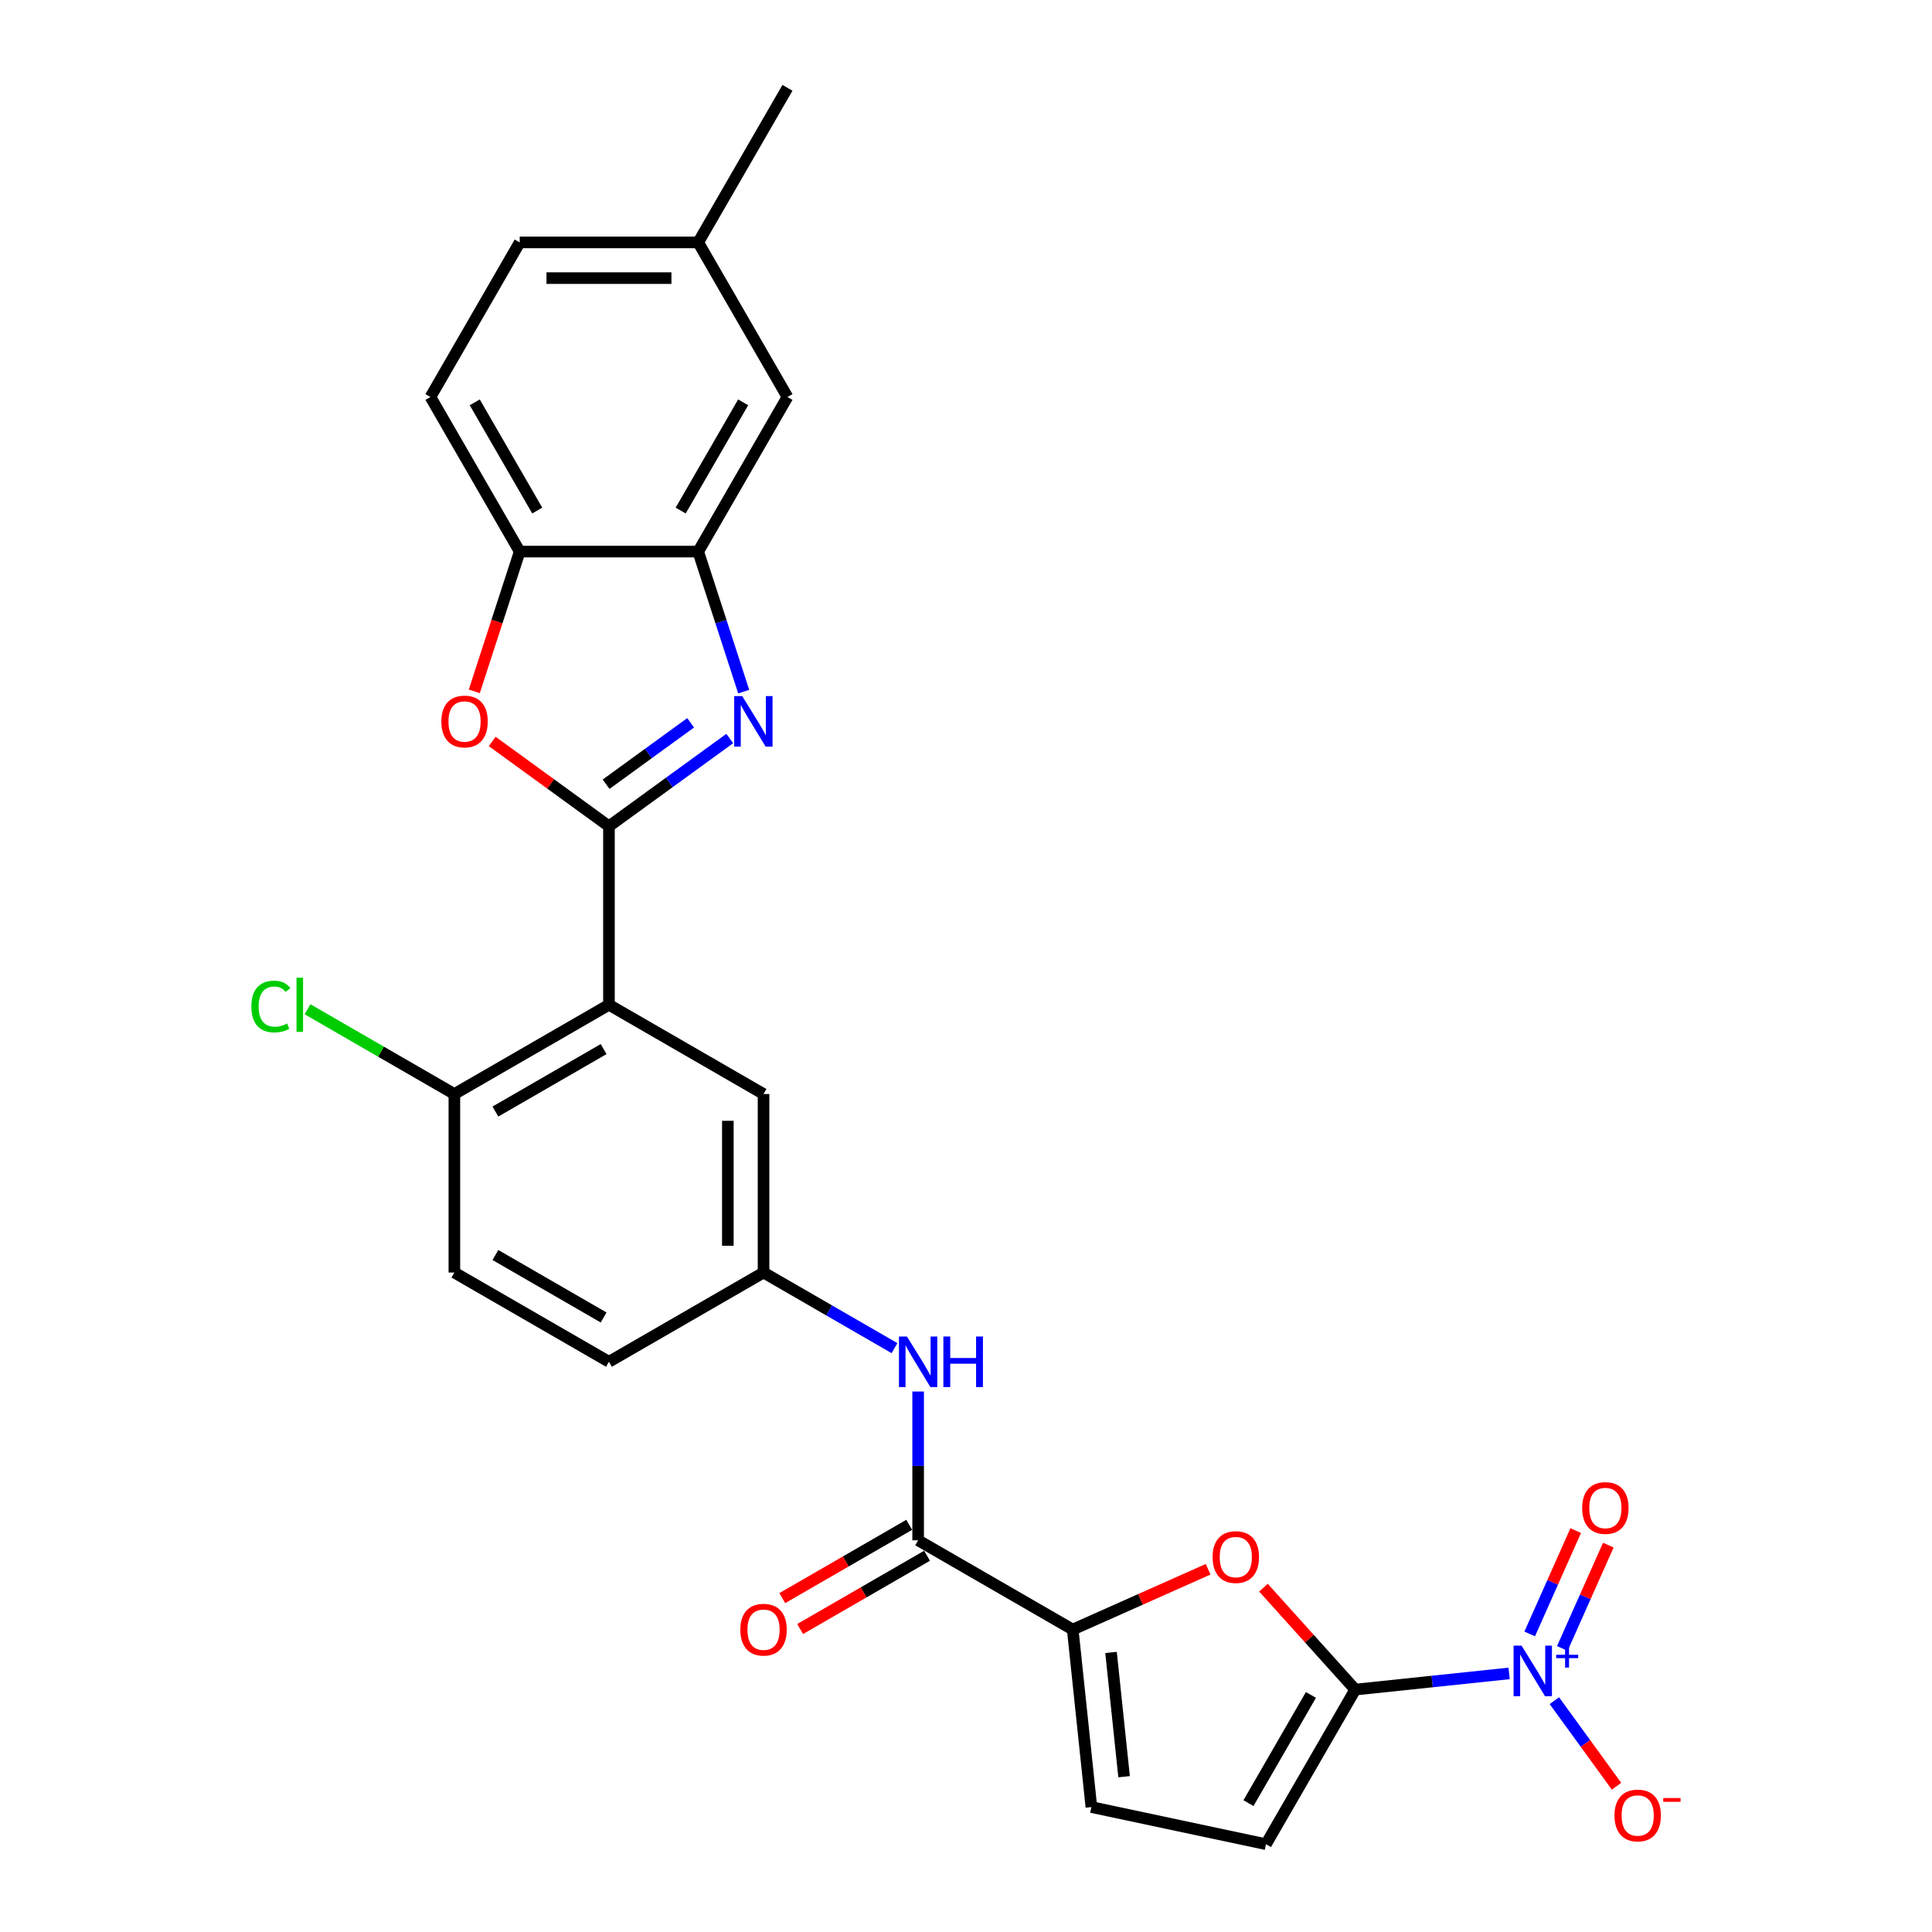 <?xml version='1.0' encoding='iso-8859-1'?>
<svg version='1.1' baseProfile='full'
              xmlns='http://www.w3.org/2000/svg'
                      xmlns:rdkit='http://www.rdkit.org/xml'
                      xmlns:xlink='http://www.w3.org/1999/xlink'
                  xml:space='preserve'
width='1000px' height='1000px' viewBox='0 0 1000 1000'>
<!-- END OF HEADER -->
<rect style='opacity:1.0;fill:#FFFFFF;stroke:none' width='1000' height='1000' x='0' y='0'> </rect>
<path class='bond-0' d='M 315.195,427.678 L 346.452,404.968' style='fill:none;fill-rule:evenodd;stroke:#000000;stroke-width:6px;stroke-linecap:butt;stroke-linejoin:miter;stroke-opacity:1' />
<path class='bond-0' d='M 346.452,404.968 L 377.71,382.259' style='fill:none;fill-rule:evenodd;stroke:#0000FF;stroke-width:6px;stroke-linecap:butt;stroke-linejoin:miter;stroke-opacity:1' />
<path class='bond-0' d='M 313.711,405.916 L 335.591,390.019' style='fill:none;fill-rule:evenodd;stroke:#000000;stroke-width:6px;stroke-linecap:butt;stroke-linejoin:miter;stroke-opacity:1' />
<path class='bond-0' d='M 335.591,390.019 L 357.471,374.122' style='fill:none;fill-rule:evenodd;stroke:#0000FF;stroke-width:6px;stroke-linecap:butt;stroke-linejoin:miter;stroke-opacity:1' />
<path class='bond-3' d='M 315.195,427.678 L 315.195,520.072' style='fill:none;fill-rule:evenodd;stroke:#000000;stroke-width:6px;stroke-linecap:butt;stroke-linejoin:miter;stroke-opacity:1' />
<path class='bond-5' d='M 315.195,427.678 L 284.982,405.727' style='fill:none;fill-rule:evenodd;stroke:#000000;stroke-width:6px;stroke-linecap:butt;stroke-linejoin:miter;stroke-opacity:1' />
<path class='bond-5' d='M 284.982,405.727 L 254.768,383.776' style='fill:none;fill-rule:evenodd;stroke:#FF0000;stroke-width:6px;stroke-linecap:butt;stroke-linejoin:miter;stroke-opacity:1' />
<path class='bond-8' d='M 384.941,357.978 L 373.166,321.739' style='fill:none;fill-rule:evenodd;stroke:#0000FF;stroke-width:6px;stroke-linecap:butt;stroke-linejoin:miter;stroke-opacity:1' />
<path class='bond-8' d='M 373.166,321.739 L 361.392,285.5' style='fill:none;fill-rule:evenodd;stroke:#000000;stroke-width:6px;stroke-linecap:butt;stroke-linejoin:miter;stroke-opacity:1' />
<path class='bond-1' d='M 701.469,874.53 L 677.718,848.152' style='fill:none;fill-rule:evenodd;stroke:#000000;stroke-width:6px;stroke-linecap:butt;stroke-linejoin:miter;stroke-opacity:1' />
<path class='bond-1' d='M 677.718,848.152 L 653.966,821.774' style='fill:none;fill-rule:evenodd;stroke:#FF0000;stroke-width:6px;stroke-linecap:butt;stroke-linejoin:miter;stroke-opacity:1' />
<path class='bond-2' d='M 701.469,874.53 L 741.296,870.344' style='fill:none;fill-rule:evenodd;stroke:#000000;stroke-width:6px;stroke-linecap:butt;stroke-linejoin:miter;stroke-opacity:1' />
<path class='bond-2' d='M 741.296,870.344 L 781.123,866.158' style='fill:none;fill-rule:evenodd;stroke:#0000FF;stroke-width:6px;stroke-linecap:butt;stroke-linejoin:miter;stroke-opacity:1' />
<path class='bond-30' d='M 701.469,874.53 L 655.272,954.545' style='fill:none;fill-rule:evenodd;stroke:#000000;stroke-width:6px;stroke-linecap:butt;stroke-linejoin:miter;stroke-opacity:1' />
<path class='bond-30' d='M 678.536,877.293 L 646.199,933.304' style='fill:none;fill-rule:evenodd;stroke:#000000;stroke-width:6px;stroke-linecap:butt;stroke-linejoin:miter;stroke-opacity:1' />
<path class='bond-15' d='M 804.539,880.265 L 820.629,902.411' style='fill:none;fill-rule:evenodd;stroke:#0000FF;stroke-width:6px;stroke-linecap:butt;stroke-linejoin:miter;stroke-opacity:1' />
<path class='bond-15' d='M 820.629,902.411 L 836.718,924.556' style='fill:none;fill-rule:evenodd;stroke:#FF0000;stroke-width:6px;stroke-linecap:butt;stroke-linejoin:miter;stroke-opacity:1' />
<path class='bond-16' d='M 808.65,853.238 L 820.557,826.494' style='fill:none;fill-rule:evenodd;stroke:#0000FF;stroke-width:6px;stroke-linecap:butt;stroke-linejoin:miter;stroke-opacity:1' />
<path class='bond-16' d='M 820.557,826.494 L 832.464,799.751' style='fill:none;fill-rule:evenodd;stroke:#FF0000;stroke-width:6px;stroke-linecap:butt;stroke-linejoin:miter;stroke-opacity:1' />
<path class='bond-16' d='M 791.769,845.722 L 803.676,818.979' style='fill:none;fill-rule:evenodd;stroke:#0000FF;stroke-width:6px;stroke-linecap:butt;stroke-linejoin:miter;stroke-opacity:1' />
<path class='bond-16' d='M 803.676,818.979 L 815.583,792.235' style='fill:none;fill-rule:evenodd;stroke:#FF0000;stroke-width:6px;stroke-linecap:butt;stroke-linejoin:miter;stroke-opacity:1' />
<path class='bond-13' d='M 315.195,520.072 L 235.18,566.268' style='fill:none;fill-rule:evenodd;stroke:#000000;stroke-width:6px;stroke-linecap:butt;stroke-linejoin:miter;stroke-opacity:1' />
<path class='bond-13' d='M 312.432,543.004 L 256.422,575.342' style='fill:none;fill-rule:evenodd;stroke:#000000;stroke-width:6px;stroke-linecap:butt;stroke-linejoin:miter;stroke-opacity:1' />
<path class='bond-14' d='M 315.195,520.072 L 395.21,566.268' style='fill:none;fill-rule:evenodd;stroke:#000000;stroke-width:6px;stroke-linecap:butt;stroke-linejoin:miter;stroke-opacity:1' />
<path class='bond-4' d='M 625.325,812.245 L 590.282,827.847' style='fill:none;fill-rule:evenodd;stroke:#FF0000;stroke-width:6px;stroke-linecap:butt;stroke-linejoin:miter;stroke-opacity:1' />
<path class='bond-4' d='M 590.282,827.847 L 555.24,843.449' style='fill:none;fill-rule:evenodd;stroke:#000000;stroke-width:6px;stroke-linecap:butt;stroke-linejoin:miter;stroke-opacity:1' />
<path class='bond-10' d='M 245.497,357.83 L 257.247,321.665' style='fill:none;fill-rule:evenodd;stroke:#FF0000;stroke-width:6px;stroke-linecap:butt;stroke-linejoin:miter;stroke-opacity:1' />
<path class='bond-10' d='M 257.247,321.665 L 268.998,285.5' style='fill:none;fill-rule:evenodd;stroke:#000000;stroke-width:6px;stroke-linecap:butt;stroke-linejoin:miter;stroke-opacity:1' />
<path class='bond-6' d='M 555.24,843.449 L 475.225,797.252' style='fill:none;fill-rule:evenodd;stroke:#000000;stroke-width:6px;stroke-linecap:butt;stroke-linejoin:miter;stroke-opacity:1' />
<path class='bond-11' d='M 555.24,843.449 L 564.898,935.336' style='fill:none;fill-rule:evenodd;stroke:#000000;stroke-width:6px;stroke-linecap:butt;stroke-linejoin:miter;stroke-opacity:1' />
<path class='bond-11' d='M 575.066,855.3 L 581.826,919.621' style='fill:none;fill-rule:evenodd;stroke:#000000;stroke-width:6px;stroke-linecap:butt;stroke-linejoin:miter;stroke-opacity:1' />
<path class='bond-7' d='M 475.225,797.252 L 475.225,758.752' style='fill:none;fill-rule:evenodd;stroke:#000000;stroke-width:6px;stroke-linecap:butt;stroke-linejoin:miter;stroke-opacity:1' />
<path class='bond-7' d='M 475.225,758.752 L 475.225,720.251' style='fill:none;fill-rule:evenodd;stroke:#0000FF;stroke-width:6px;stroke-linecap:butt;stroke-linejoin:miter;stroke-opacity:1' />
<path class='bond-19' d='M 470.605,789.25 L 437.758,808.215' style='fill:none;fill-rule:evenodd;stroke:#000000;stroke-width:6px;stroke-linecap:butt;stroke-linejoin:miter;stroke-opacity:1' />
<path class='bond-19' d='M 437.758,808.215 L 404.911,827.179' style='fill:none;fill-rule:evenodd;stroke:#FF0000;stroke-width:6px;stroke-linecap:butt;stroke-linejoin:miter;stroke-opacity:1' />
<path class='bond-19' d='M 479.845,805.253 L 446.998,824.218' style='fill:none;fill-rule:evenodd;stroke:#000000;stroke-width:6px;stroke-linecap:butt;stroke-linejoin:miter;stroke-opacity:1' />
<path class='bond-19' d='M 446.998,824.218 L 414.151,843.182' style='fill:none;fill-rule:evenodd;stroke:#FF0000;stroke-width:6px;stroke-linecap:butt;stroke-linejoin:miter;stroke-opacity:1' />
<path class='bond-18' d='M 361.392,285.5 L 407.588,205.485' style='fill:none;fill-rule:evenodd;stroke:#000000;stroke-width:6px;stroke-linecap:butt;stroke-linejoin:miter;stroke-opacity:1' />
<path class='bond-18' d='M 352.318,264.258 L 384.656,208.247' style='fill:none;fill-rule:evenodd;stroke:#000000;stroke-width:6px;stroke-linecap:butt;stroke-linejoin:miter;stroke-opacity:1' />
<path class='bond-27' d='M 361.392,285.5 L 268.998,285.5' style='fill:none;fill-rule:evenodd;stroke:#000000;stroke-width:6px;stroke-linecap:butt;stroke-linejoin:miter;stroke-opacity:1' />
<path class='bond-9' d='M 655.272,954.545 L 564.898,935.336' style='fill:none;fill-rule:evenodd;stroke:#000000;stroke-width:6px;stroke-linecap:butt;stroke-linejoin:miter;stroke-opacity:1' />
<path class='bond-20' d='M 268.998,285.5 L 222.802,205.485' style='fill:none;fill-rule:evenodd;stroke:#000000;stroke-width:6px;stroke-linecap:butt;stroke-linejoin:miter;stroke-opacity:1' />
<path class='bond-20' d='M 278.072,264.258 L 245.734,208.247' style='fill:none;fill-rule:evenodd;stroke:#000000;stroke-width:6px;stroke-linecap:butt;stroke-linejoin:miter;stroke-opacity:1' />
<path class='bond-12' d='M 462.992,697.796 L 429.101,678.229' style='fill:none;fill-rule:evenodd;stroke:#0000FF;stroke-width:6px;stroke-linecap:butt;stroke-linejoin:miter;stroke-opacity:1' />
<path class='bond-12' d='M 429.101,678.229 L 395.21,658.662' style='fill:none;fill-rule:evenodd;stroke:#000000;stroke-width:6px;stroke-linecap:butt;stroke-linejoin:miter;stroke-opacity:1' />
<path class='bond-21' d='M 235.18,566.268 L 235.18,658.662' style='fill:none;fill-rule:evenodd;stroke:#000000;stroke-width:6px;stroke-linecap:butt;stroke-linejoin:miter;stroke-opacity:1' />
<path class='bond-24' d='M 235.18,566.268 L 197.177,544.328' style='fill:none;fill-rule:evenodd;stroke:#000000;stroke-width:6px;stroke-linecap:butt;stroke-linejoin:miter;stroke-opacity:1' />
<path class='bond-24' d='M 197.177,544.328 L 159.175,522.387' style='fill:none;fill-rule:evenodd;stroke:#00CC00;stroke-width:6px;stroke-linecap:butt;stroke-linejoin:miter;stroke-opacity:1' />
<path class='bond-17' d='M 395.21,566.268 L 395.21,658.662' style='fill:none;fill-rule:evenodd;stroke:#000000;stroke-width:6px;stroke-linecap:butt;stroke-linejoin:miter;stroke-opacity:1' />
<path class='bond-17' d='M 376.731,580.127 L 376.731,644.803' style='fill:none;fill-rule:evenodd;stroke:#000000;stroke-width:6px;stroke-linecap:butt;stroke-linejoin:miter;stroke-opacity:1' />
<path class='bond-23' d='M 395.21,658.662 L 315.195,704.858' style='fill:none;fill-rule:evenodd;stroke:#000000;stroke-width:6px;stroke-linecap:butt;stroke-linejoin:miter;stroke-opacity:1' />
<path class='bond-22' d='M 407.588,205.485 L 361.392,125.47' style='fill:none;fill-rule:evenodd;stroke:#000000;stroke-width:6px;stroke-linecap:butt;stroke-linejoin:miter;stroke-opacity:1' />
<path class='bond-25' d='M 222.802,205.485 L 268.998,125.47' style='fill:none;fill-rule:evenodd;stroke:#000000;stroke-width:6px;stroke-linecap:butt;stroke-linejoin:miter;stroke-opacity:1' />
<path class='bond-29' d='M 235.18,658.662 L 315.195,704.858' style='fill:none;fill-rule:evenodd;stroke:#000000;stroke-width:6px;stroke-linecap:butt;stroke-linejoin:miter;stroke-opacity:1' />
<path class='bond-29' d='M 256.422,649.588 L 312.432,681.926' style='fill:none;fill-rule:evenodd;stroke:#000000;stroke-width:6px;stroke-linecap:butt;stroke-linejoin:miter;stroke-opacity:1' />
<path class='bond-26' d='M 361.392,125.47 L 407.588,45.455' style='fill:none;fill-rule:evenodd;stroke:#000000;stroke-width:6px;stroke-linecap:butt;stroke-linejoin:miter;stroke-opacity:1' />
<path class='bond-28' d='M 361.392,125.47 L 268.998,125.47' style='fill:none;fill-rule:evenodd;stroke:#000000;stroke-width:6px;stroke-linecap:butt;stroke-linejoin:miter;stroke-opacity:1' />
<path class='bond-28' d='M 347.533,143.948 L 282.857,143.948' style='fill:none;fill-rule:evenodd;stroke:#000000;stroke-width:6px;stroke-linecap:butt;stroke-linejoin:miter;stroke-opacity:1' />
<path  class='atom-1' d='M 384.159 360.288
L 392.733 374.147
Q 393.583 375.514, 394.95 377.991
Q 396.318 380.467, 396.392 380.615
L 396.392 360.288
L 399.866 360.288
L 399.866 386.454
L 396.281 386.454
L 387.079 371.301
Q 386.007 369.527, 384.861 367.495
Q 383.752 365.462, 383.42 364.834
L 383.42 386.454
L 380.02 386.454
L 380.02 360.288
L 384.159 360.288
' fill='#0000FF'/>
<path  class='atom-3' d='M 787.572 851.79
L 796.146 865.649
Q 796.996 867.016, 798.364 869.492
Q 799.731 871.969, 799.805 872.116
L 799.805 851.79
L 803.279 851.79
L 803.279 877.956
L 799.694 877.956
L 790.492 862.803
Q 789.42 861.029, 788.274 858.996
Q 787.166 856.964, 786.833 856.336
L 786.833 877.956
L 783.433 877.956
L 783.433 851.79
L 787.572 851.79
' fill='#0000FF'/>
<path  class='atom-3' d='M 805.474 856.506
L 810.084 856.506
L 810.084 851.652
L 812.133 851.652
L 812.133 856.506
L 816.865 856.506
L 816.865 858.263
L 812.133 858.263
L 812.133 863.141
L 810.084 863.141
L 810.084 858.263
L 805.474 858.263
L 805.474 856.506
' fill='#0000FF'/>
<path  class='atom-5' d='M 627.634 805.943
Q 627.634 799.66, 630.739 796.149
Q 633.843 792.638, 639.646 792.638
Q 645.448 792.638, 648.552 796.149
Q 651.657 799.66, 651.657 805.943
Q 651.657 812.299, 648.515 815.921
Q 645.374 819.506, 639.646 819.506
Q 633.88 819.506, 630.739 815.921
Q 627.634 812.336, 627.634 805.943
M 639.646 816.549
Q 643.637 816.549, 645.78 813.889
Q 647.961 811.191, 647.961 805.943
Q 647.961 800.806, 645.78 798.219
Q 643.637 795.595, 639.646 795.595
Q 635.654 795.595, 633.474 798.182
Q 631.33 800.769, 631.33 805.943
Q 631.33 811.228, 633.474 813.889
Q 635.654 816.549, 639.646 816.549
' fill='#FF0000'/>
<path  class='atom-6' d='M 228.436 373.445
Q 228.436 367.162, 231.54 363.651
Q 234.645 360.14, 240.447 360.14
Q 246.249 360.14, 249.354 363.651
Q 252.458 367.162, 252.458 373.445
Q 252.458 379.801, 249.317 383.423
Q 246.176 387.008, 240.447 387.008
Q 234.682 387.008, 231.54 383.423
Q 228.436 379.838, 228.436 373.445
M 240.447 384.052
Q 244.439 384.052, 246.582 381.391
Q 248.763 378.693, 248.763 373.445
Q 248.763 368.308, 246.582 365.721
Q 244.439 363.097, 240.447 363.097
Q 236.456 363.097, 234.275 365.684
Q 232.132 368.271, 232.132 373.445
Q 232.132 378.73, 234.275 381.391
Q 236.456 384.052, 240.447 384.052
' fill='#FF0000'/>
<path  class='atom-13' d='M 469.441 691.776
L 478.015 705.635
Q 478.865 707.002, 480.233 709.478
Q 481.6 711.954, 481.674 712.102
L 481.674 691.776
L 485.148 691.776
L 485.148 717.941
L 481.563 717.941
L 472.361 702.789
Q 471.289 701.015, 470.143 698.982
Q 469.035 696.95, 468.702 696.321
L 468.702 717.941
L 465.302 717.941
L 465.302 691.776
L 469.441 691.776
' fill='#0000FF'/>
<path  class='atom-13' d='M 488.289 691.776
L 491.837 691.776
L 491.837 702.9
L 505.216 702.9
L 505.216 691.776
L 508.764 691.776
L 508.764 717.941
L 505.216 717.941
L 505.216 705.856
L 491.837 705.856
L 491.837 717.941
L 488.289 717.941
L 488.289 691.776
' fill='#0000FF'/>
<path  class='atom-16' d='M 835.652 939.694
Q 835.652 933.412, 838.757 929.901
Q 841.861 926.39, 847.663 926.39
Q 853.466 926.39, 856.57 929.901
Q 859.675 933.412, 859.675 939.694
Q 859.675 946.051, 856.533 949.673
Q 853.392 953.258, 847.663 953.258
Q 841.898 953.258, 838.757 949.673
Q 835.652 946.088, 835.652 939.694
M 847.663 950.301
Q 851.655 950.301, 853.798 947.64
Q 855.979 944.942, 855.979 939.694
Q 855.979 934.557, 853.798 931.97
Q 851.655 929.346, 847.663 929.346
Q 843.672 929.346, 841.492 931.933
Q 839.348 934.52, 839.348 939.694
Q 839.348 944.979, 841.492 947.64
Q 843.672 950.301, 847.663 950.301
' fill='#FF0000'/>
<path  class='atom-16' d='M 860.894 930.661
L 869.846 930.661
L 869.846 932.612
L 860.894 932.612
L 860.894 930.661
' fill='#FF0000'/>
<path  class='atom-17' d='M 818.925 780.541
Q 818.925 774.258, 822.029 770.747
Q 825.133 767.236, 830.936 767.236
Q 836.738 767.236, 839.842 770.747
Q 842.947 774.258, 842.947 780.541
Q 842.947 786.898, 839.806 790.52
Q 836.664 794.104, 830.936 794.104
Q 825.17 794.104, 822.029 790.52
Q 818.925 786.935, 818.925 780.541
M 830.936 791.148
Q 834.927 791.148, 837.071 788.487
Q 839.251 785.789, 839.251 780.541
Q 839.251 775.404, 837.071 772.817
Q 834.927 770.193, 830.936 770.193
Q 826.944 770.193, 824.764 772.78
Q 822.62 775.367, 822.62 780.541
Q 822.62 785.826, 824.764 788.487
Q 826.944 791.148, 830.936 791.148
' fill='#FF0000'/>
<path  class='atom-20' d='M 383.199 843.522
Q 383.199 837.24, 386.303 833.729
Q 389.408 830.218, 395.21 830.218
Q 401.012 830.218, 404.117 833.729
Q 407.221 837.24, 407.221 843.522
Q 407.221 849.879, 404.08 853.501
Q 400.938 857.086, 395.21 857.086
Q 389.445 857.086, 386.303 853.501
Q 383.199 849.916, 383.199 843.522
M 395.21 854.129
Q 399.201 854.129, 401.345 851.468
Q 403.525 848.77, 403.525 843.522
Q 403.525 838.385, 401.345 835.798
Q 399.201 833.174, 395.21 833.174
Q 391.219 833.174, 389.038 835.761
Q 386.895 838.348, 386.895 843.522
Q 386.895 848.807, 389.038 851.468
Q 391.219 854.129, 395.21 854.129
' fill='#FF0000'/>
<path  class='atom-25' d='M 130.108 520.977
Q 130.108 514.473, 133.138 511.073
Q 136.206 507.636, 142.008 507.636
Q 147.404 507.636, 150.287 511.442
L 147.847 513.438
Q 145.741 510.666, 142.008 510.666
Q 138.054 510.666, 135.947 513.327
Q 133.877 515.951, 133.877 520.977
Q 133.877 526.151, 136.021 528.812
Q 138.201 531.473, 142.415 531.473
Q 145.297 531.473, 148.66 529.736
L 149.695 532.508
Q 148.328 533.395, 146.258 533.912
Q 144.189 534.43, 141.897 534.43
Q 136.206 534.43, 133.138 530.956
Q 130.108 527.482, 130.108 520.977
' fill='#00CC00'/>
<path  class='atom-25' d='M 153.465 506.046
L 156.865 506.046
L 156.865 534.097
L 153.465 534.097
L 153.465 506.046
' fill='#00CC00'/>
</svg>
